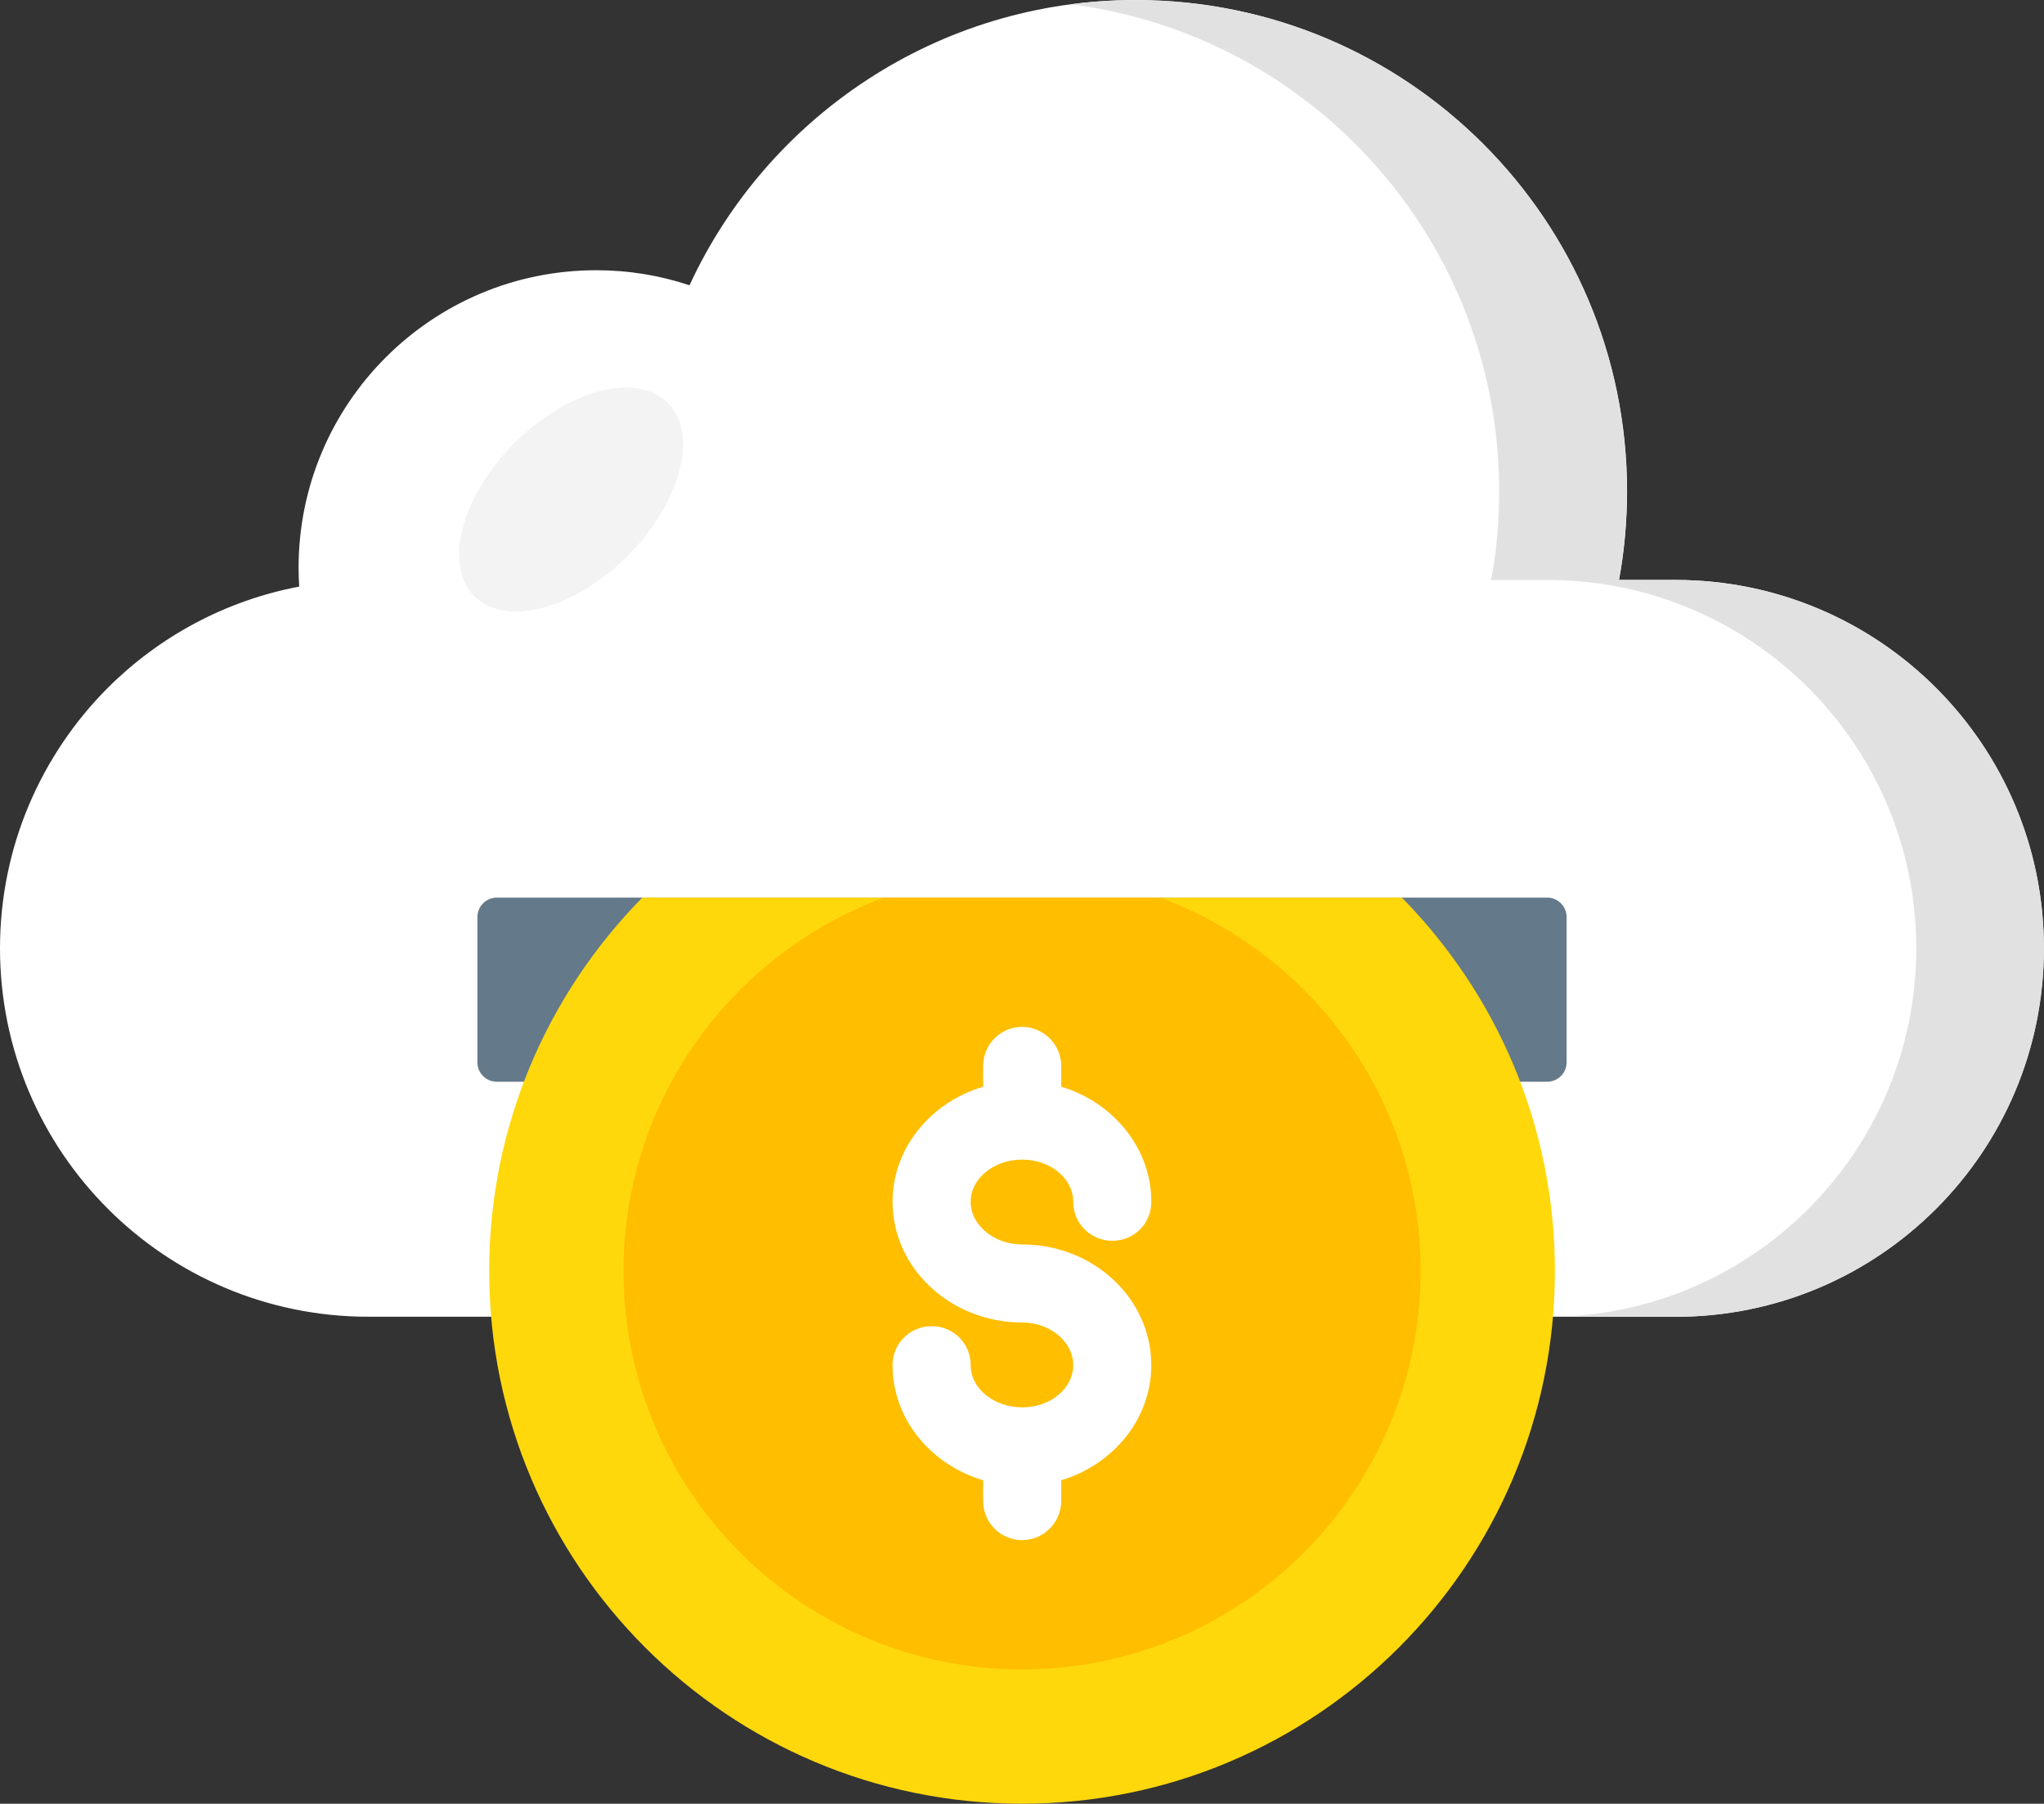 <?xml version="1.0" encoding="utf-8"?>
<svg width="56.647px" height="50px" viewBox="0 0 56.647 50" version="1.1" xmlns:xlink="http://www.w3.org/1999/xlink" xmlns="http://www.w3.org/2000/svg">
  <rect x="0" y="0" width="56.647" height="50" fill="#333333" stroke="none"/>
  <g id="Group-2">
    <g id="Group">
      <g id="Group">
        <g id="Group">
          <g id="Group">
            <path d="M56.643 26.287C56.643 29.108 55.502 31.663 53.654 33.508C51.806 35.36 49.254 36.501 46.432 36.501L10.211 36.501C4.572 36.501 0 31.929 0 26.287C0 23.469 1.145 20.913 2.99 19.065C4.407 17.651 6.242 16.648 8.292 16.261C8.282 16.089 8.275 15.914 8.275 15.739C8.275 11.184 11.968 7.491 16.523 7.491C17.426 7.491 18.294 7.636 19.109 7.908C21.267 3.239 25.994 0 31.475 0C38.996 0 45.093 6.097 45.093 13.618C45.093 14.456 45.015 15.278 44.87 16.076L46.432 16.076C52.072 16.076 56.643 20.648 56.643 26.287L56.643 26.287Z" id="Group" fill="#FFFFFF" fill-rule="evenodd" stroke="none" />
            <path d="M56.647 26.29C56.647 29.105 55.505 31.663 53.656 33.512C51.806 35.362 49.257 36.504 46.434 36.504L42.893 36.504C45.717 36.504 48.266 35.362 50.115 33.512C51.965 31.663 53.107 29.105 53.107 26.29C53.107 20.643 48.531 16.077 42.893 16.077L41.327 16.077C41.477 15.28 41.548 14.457 41.548 13.616C41.548 6.686 36.379 0.978 29.688 0.119C30.272 0.04 30.865 0.004 31.476 0.004C38.999 0.004 45.088 6.093 45.088 13.616C45.088 14.457 45.017 15.28 44.867 16.077L46.434 16.077C52.071 16.077 56.647 20.643 56.647 26.29L56.647 26.29Z" id="Group" fill="#E2E1E1" fill-rule="evenodd" stroke="none" />
          </g>
          <g id="Group" transform="translate(12.723 10.744)" opacity="0.28">
            <path d="M4.669 4.67C3.191 6.148 1.288 6.643 0.421 5.785C-0.438 4.917 0.058 3.014 1.536 1.536C3.014 0.058 4.917 -0.438 5.785 0.421C6.643 1.288 6.148 3.183 4.669 4.67L4.669 4.67Z" id="Shape" fill="#D4D4D4" fill-rule="evenodd" stroke="none" />
          </g>
        </g>
      </g>
      <g id="Group" transform="translate(13.231 24.882)">
        <path d="M30.185 0.539L30.185 4.566C30.185 4.864 29.943 5.105 29.646 5.105L0.539 5.105C0.241 5.105 0 4.864 0 4.566L0 0.539C0 0.241 0.241 0 0.539 0L29.646 0C29.943 0 30.185 0.241 30.185 0.539L30.185 0.539Z" id="Group" fill="#64798A" fill-rule="evenodd" stroke="none" />
        <g id="Group" transform="translate(0.326 0)">
          <g id="Group">
            <g id="Group">
              <path d="M4.244 0C1.622 2.666 0 6.318 0 10.35C0 18.501 6.616 25.118 14.768 25.118C22.92 25.118 29.536 18.501 29.536 10.35C29.536 6.318 27.914 2.666 25.293 0L4.244 0Z" id="Group" fill="#FFD80C" fill-rule="evenodd" stroke="none" />
              <path d="M18.595 0L10.942 0C6.732 1.559 3.723 5.6 3.723 10.35C3.723 16.446 8.671 21.395 14.768 21.395C20.865 21.395 25.813 16.446 25.813 10.35C25.813 5.6 22.805 1.559 18.595 0L18.595 0Z" id="Group" fill="#FFBE00" fill-rule="evenodd" stroke="none" />
            </g>
          </g>
        </g>
      </g>
    </g>
    <path d="M31.907 37.844C31.907 39.331 30.854 40.6 29.411 41.034L29.411 41.611C29.411 42.202 28.92 42.693 28.329 42.693C27.723 42.693 27.247 42.202 27.247 41.611L27.247 41.034C25.79 40.6 24.736 39.331 24.736 37.844C24.736 37.238 25.227 36.762 25.818 36.762C26.424 36.762 26.901 37.238 26.901 37.844C26.901 38.494 27.55 39.013 28.329 39.013C29.108 39.013 29.743 38.494 29.743 37.844C29.743 37.195 29.108 36.661 28.329 36.661C26.352 36.661 24.736 35.161 24.736 33.314C24.736 31.828 25.79 30.558 27.247 30.125L27.247 29.548C27.247 28.957 27.723 28.466 28.329 28.466C28.92 28.466 29.411 28.957 29.411 29.548L29.411 30.125C30.854 30.558 31.907 31.828 31.907 33.314C31.907 33.92 31.431 34.396 30.825 34.396C30.234 34.396 29.743 33.92 29.743 33.314C29.743 32.664 29.108 32.145 28.329 32.145C27.55 32.145 26.901 32.664 26.901 33.314C26.901 33.963 27.55 34.497 28.329 34.497C30.305 34.497 31.907 35.998 31.907 37.844L31.907 37.844Z" id="Group" fill="#FFFFFF" fill-rule="evenodd" stroke="none" />
  </g>
</svg>